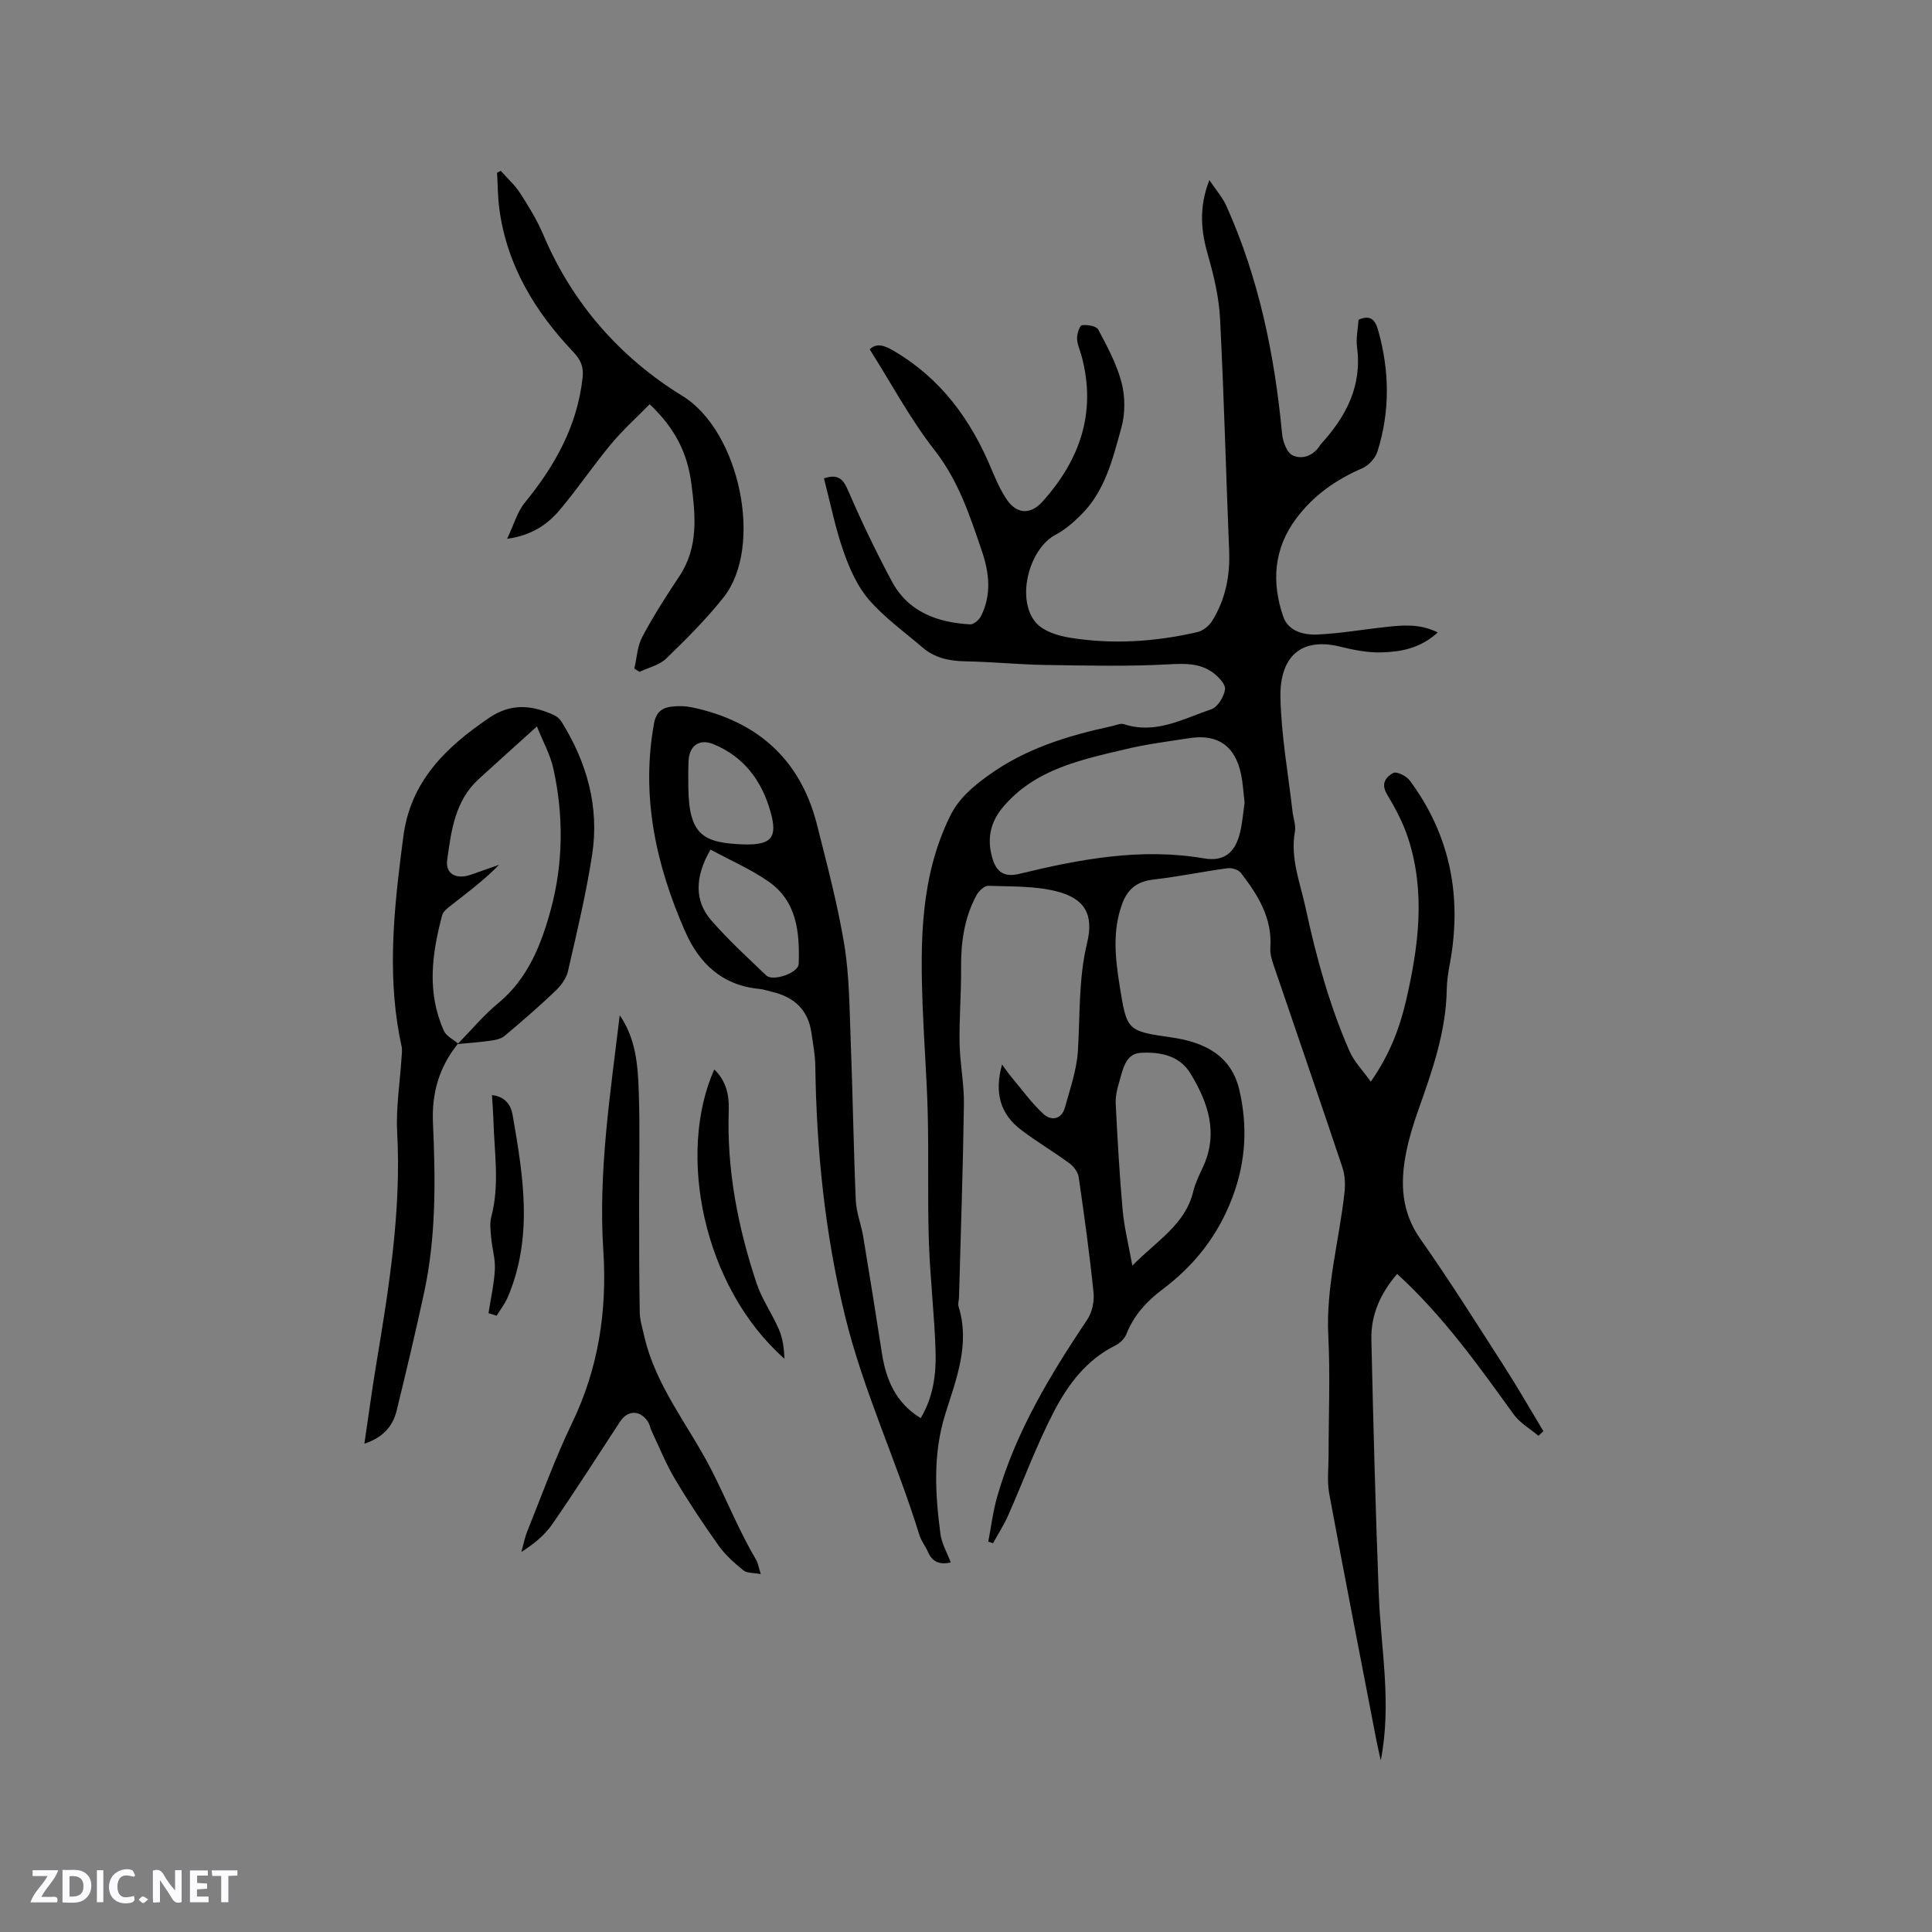 <svg enable-background="new 0 0 400 400" viewBox="0 0 400 400" xmlns="http://www.w3.org/2000/svg"><rect x="0" y="0" width="400" height="400" fill="#808080" stroke="none"/><g fill="#fbfafc"><path d="m37.59 393.81c-.92.31-1.52.05-2-.78-.7-1.2-1.52-2.34-2.47-3.78v4.59c-.55.03-.95.05-1.41.07-.03-.37-.06-.64-.06-.91 0-1.91 0-3.81 0-5.7 1.13-.41 1.77-.03 2.29.91.62 1.11 1.38 2.14 2.31 3.19v-4.2h1.35v6.61z"/><path d="m12.94 393.88v-6.75c1.9.19 3.93-.54 5.37 1.29.8 1.01.78 2.88.03 3.97-1.37 1.97-3.4 1.51-5.4 1.49m1.45-1.22c2.04.12 2.92-.58 2.89-2.21-.03-1.51-.98-2.19-2.89-2z"/><path d="m11.81 393.87h-5.49c.68-2.18 2.47-3.48 3.51-5.45h-3.08v-1.21h5.29c-.71 2.13-2.44 3.48-3.47 5.51.86 0 1.63.04 2.39-.01.79-.05 1.14.21.85 1.16"/><path d="m39.33 393.86v-6.61h3.7v1.07h-2.22v1.52c.68.04 1.34.09 2.07.13v1.07c-.72.05-1.38.09-2.1.14v1.48h2.4v1.19h-3.85z"/><path d="m27.71 388.56c-1.15-.3-2.46-.61-3.1.64-.37.73-.41 1.93-.06 2.67.63 1.35 1.99.93 3.17.68.35.94-.01 1.32-.93 1.46-1.62.25-3.05-.27-3.76-1.48-.73-1.24-.6-3.03.31-4.17.88-1.11 2.71-1.7 4-1.16.32.13.44.74.65 1.12-.1.08-.19.16-.28.24"/><path d="m49.15 387.24v1.07c-.59.02-1.17.05-1.87.08v5.44h-1.48v-5.44h-1.85c-.05-.4-.08-.73-.13-1.15z"/><path d="m20.06 387.21h1.33v6.62h-1.33z"/><path d="m30.68 393.25c-.49.38-.8.79-1.05.76-.32-.05-.6-.45-.9-.7.26-.24.51-.64.8-.67.29-.04.62.3 1.15.61"/></g><path d="m170.59 99.04c2.85-.94 3.94.04 4.99 2.49 2.76 6.4 5.78 12.7 9.07 18.84 3.39 6.33 9.41 8.51 16.19 8.9.72.04 1.82-.87 2.21-1.62 2.31-4.46 1.76-9.09.23-13.59-2.48-7.28-4.82-14.5-9.76-20.82-5.06-6.47-8.97-13.83-13.46-20.92 1.43-1.32 2.91-.88 4.92.29 9.8 5.72 16.03 14.26 20.29 24.52.89 2.14 1.85 4.31 3.13 6.23 2.04 3.08 4.92 3.28 7.4.53 7.79-8.64 11.26-18.51 8.14-30.13-.33-1.23-.91-2.44-.95-3.68-.02-.95.53-2.67 1.01-2.74 1.1-.15 2.98.14 3.37.88 1.88 3.54 3.84 7.16 4.84 11 .76 2.93.77 6.4-.04 9.31-1.79 6.48-3.38 13.22-8.47 18.18-1.54 1.51-3.24 3-5.13 3.99-5.67 2.99-8.3 13.7-3.95 18.37 1.56 1.67 4.42 2.56 6.83 2.95 8.88 1.45 17.75.86 26.49-1.16 1.14-.26 2.39-1.29 3.03-2.31 2.75-4.44 3.73-9.35 3.51-14.59-.66-15.99-1.06-31.99-1.88-47.97-.22-4.38-1.25-8.79-2.47-13.03-1.45-5.03-2-9.88.26-15.67 1.41 2.11 2.73 3.59 3.51 5.33 6.76 15.04 10.01 30.94 11.55 47.27.15 1.58 1.01 3.86 2.18 4.39 2.07.94 4.35.04 5.71-2.14.06-.09.12-.18.19-.25 5.16-5.67 8.5-11.97 7.43-20-.25-1.84.19-3.78.32-5.7 2.46-1.04 3.42-.05 4.07 2.25 2.35 8.39 2.46 16.75-.17 25.05-.43 1.37-1.81 2.88-3.12 3.45-5.47 2.37-10.15 5.64-13.73 10.46-4.65 6.26-5.08 13.15-2.66 20.23 1.05 3.09 4.27 3.87 7.13 3.74 4.74-.22 9.45-1.06 14.18-1.56 3.42-.36 6.88-.75 10.69 1.13-3.64 3.33-7.68 4.03-11.72 4.13-2.81.07-5.7-.5-8.45-1.18-8.37-2.08-12.57 2.33-12.4 10.53.17 7.9 1.61 15.77 2.51 23.66.16 1.37.72 2.79.49 4.08-1 5.57 1.09 10.59 2.22 15.85 2.19 10.17 4.93 20.14 9.1 29.66.93 2.12 2.68 3.89 4.39 6.28 3.99-5.74 5.99-11.16 7.31-16.84 2.58-11.15 4.06-22.37.42-33.57-1.04-3.19-2.66-6.24-4.39-9.12-1.34-2.23-.14-3.62 1.32-4.39.7-.37 2.72.64 3.41 1.57 8.43 11.38 10.86 24.13 8.29 37.95-.33 1.77-.61 3.57-.64 5.36-.15 8.74-3.01 16.81-5.88 24.9-1.03 2.89-1.93 5.85-2.53 8.85-1.24 6.28-1.01 12.22 2.96 17.87 6.03 8.57 11.61 17.45 17.28 26.27 2.85 4.43 5.46 9 8.18 13.51-.34.32-.68.64-1.03.96-1.73-1.47-3.84-2.67-5.13-4.45-7.32-10.15-14.57-20.33-24.11-29.07-3.47 4.02-5.46 8.49-5.34 13.58.39 17.59.86 35.19 1.53 52.77.43 11.31 2.73 22.56.41 34.37-.34-1.57-.64-2.81-.88-4.05-3.29-17.05-6.63-34.1-9.79-51.18-.47-2.56-.13-5.28-.13-7.92 0-8.26.35-16.54-.06-24.79-.51-10.11 2.27-19.74 3.35-29.61.19-1.72.11-3.61-.43-5.23-4.69-14.03-9.53-28.01-14.29-42.01-.37-1.09-.71-2.3-.63-3.42.44-6.18-2.58-10.98-6.11-15.55-.51-.66-1.88-1.07-2.77-.95-5.12.69-10.19 1.75-15.31 2.34-3.35.39-5.34 1.89-6.49 5.04-2.06 5.63-1.42 11.27-.52 16.95 1.49 9.28 1.48 9.38 10.75 10.7 6.84.98 12.38 3.74 14.04 10.9 1.72 7.42 1.36 14.75-1.41 22.13-2.99 7.95-7.84 14.12-14.49 19.12-3.26 2.45-5.95 5.35-7.48 9.26-.38.96-1.37 1.91-2.32 2.38-5.99 2.97-9.81 8.11-12.71 13.7-3.6 6.93-6.3 14.33-9.47 21.49-.88 1.98-2.07 3.82-3.12 5.73-.33-.1-.66-.21-.99-.31.6-3.11.98-6.29 1.85-9.33 3.84-13.41 10.95-25.15 18.63-36.63 1.01-1.5 1.5-3.76 1.32-5.57-.82-8.01-1.92-15.99-3.08-23.96-.15-1.04-1.05-2.22-1.94-2.87-3.24-2.38-6.72-4.43-9.93-6.86-4.34-3.28-5.64-7.64-4-13.58.79 1.06 1.28 1.81 1.85 2.49 2.21 2.63 4.23 5.46 6.73 7.76 1.59 1.46 3.74 1.18 4.44-1.35 1.06-3.84 2.43-7.71 2.68-11.63.48-7.49.11-14.98 1.91-22.42 1.44-5.93-.5-9.25-6.37-10.71-4.51-1.13-9.37-.97-14.09-1.13-.81-.03-1.97 1.08-2.44 1.95-2.53 4.68-3.24 9.77-3.19 15.06.05 5.18-.4 10.37-.31 15.56.07 4.21.96 8.42.9 12.63-.19 13.34-.66 26.68-1.02 40.02-.02.64-.27 1.33-.09 1.89 2.45 7.84-.54 15.16-2.76 22.29-2.59 8.33-2.08 16.51-.99 24.8.26 1.99 1.38 3.88 2.13 5.88-2.36.56-3.86-.16-4.75-2.24-.5-1.16-1.36-2.19-1.73-3.39-4.71-15.32-11.62-29.83-15.44-45.54-4.15-17.05-5.87-34.18-6.12-51.6-.03-2.31-.48-4.62-.81-6.92-.69-4.81-3.68-7.42-8.26-8.47-.83-.19-1.64-.5-2.47-.57-7.71-.72-12.5-5.24-15.45-11.99-6.01-13.74-9.14-27.91-6.4-42.99.43-2.39 1.74-3.28 3.77-3.49 1.35-.14 2.77-.11 4.1.17 13.57 2.87 22.49 10.8 25.9 24.41 2.06 8.2 4.25 16.4 5.62 24.72 1.06 6.45 1.06 13.08 1.32 19.64.43 11.1.59 22.22 1.06 33.32.11 2.5 1.11 4.94 1.53 7.44 1.34 8.04 2.62 16.09 3.87 24.14.86 5.55 2.89 10.36 8.04 13.49 2.6-4.34 3.22-9.08 3.08-13.82-.23-7.61-1.14-15.21-1.39-22.82-.28-8.77-.02-17.56-.23-26.34-.18-7.38-.77-14.76-1.05-22.14-.51-13.5-.49-26.95 5.66-39.5 1.76-3.59 4.53-5.98 7.83-8.37 7.8-5.66 16.57-8.31 25.72-10.29.82-.18 1.76-.63 2.46-.4 6.58 2.17 12.26-1.12 18.08-3.08 1.33-.45 2.64-2.61 2.85-4.13.15-1.05-1.4-2.67-2.56-3.5-2.69-1.93-5.71-1.86-9.05-1.68-8.53.47-17.1.26-25.66.13-5.5-.09-11-.65-16.5-.75-3.3-.06-6.31-.68-8.84-2.85-3.78-3.24-7.9-6.19-11.12-9.91-2.4-2.77-4.01-6.42-5.24-9.94-1.72-4.88-2.72-9.99-4.07-15.18zm87.09 67.13c-.25-2.08-.34-3.99-.73-5.85-1.21-5.87-4.81-8.4-10.65-7.5-4.39.68-8.82 1.23-13.13 2.26-9.35 2.23-18.9 4.13-25.58 12.1-2.69 3.22-3.27 6.78-2.08 10.66.82 2.67 2.38 3.84 5.49 3.09 12.57-3.05 25.2-5.45 38.28-3.21 4.22.72 6.49-1.24 7.48-5.44.48-2.05.64-4.17.92-6.11zm-23.24 95.87c5.11-5.22 10.95-8.48 12.6-15.34.42-1.73 1.23-3.38 1.99-5 3.3-7.06 1.11-13.44-2.59-19.5-2.33-3.81-6.54-4.46-10.38-4.21-3.15.21-3.64 3.72-4.42 6.32-.42 1.39-.72 2.89-.64 4.33.38 7.29.77 14.59 1.43 21.86.32 3.6 1.22 7.16 2.01 11.54zm-87.33-86.14c-3.28 5.61-3.35 10.61.11 14.6 3.52 4.06 7.52 7.72 11.42 11.45 1.38 1.32 6.66-.51 6.72-2.38.22-6.49-.34-12.96-6.25-17.06-3.68-2.56-7.88-4.38-12-6.61zm6.92-1.07c5.65.13 7.03-1.36 5.49-6.79-1.8-6.37-5.49-11.4-11.84-13.98-2.88-1.17-4.97.32-5.12 3.45-.08 1.79-.07 3.59-.05 5.39.1 10.13 3.16 11.62 11.52 11.93z" fill="#010000"/><path d="m94.83 216.06c-3.87 4.81-5.48 10.17-5.19 16.46.53 11.75.67 23.54-1.84 35.14-1.77 8.16-3.69 16.29-5.68 24.4-.8 3.25-2.83 5.57-6.68 6.84.84-5.66 1.55-10.95 2.42-16.22 2.66-15.99 5.25-31.96 4.37-48.29-.27-5.04.57-10.14.89-15.21.05-.84.2-1.72.03-2.52-2.9-13.14-1.81-26.29-.16-39.45.16-1.26.34-2.52.49-3.78 1.39-11.53 8.74-18.67 17.79-24.81 4.56-3.1 8.84-2.63 13.38-.59.62.28 1.24.8 1.6 1.38 5.26 8.45 7.86 17.64 6.35 27.53-1.25 8.13-3.18 16.16-5.02 24.19-.35 1.51-1.51 3.01-2.67 4.11-3.38 3.21-6.9 6.27-10.48 9.26-.75.63-1.96.84-2.99.98-2.22.32-4.47.46-6.7.68 2.81-2.86 5.4-5.98 8.47-8.52 6.16-5.09 8.91-12.26 10.83-19.34 2.58-9.52 2.69-19.51.5-29.28-.63-2.79-2.08-5.39-3.38-8.62-4.41 3.98-8.24 7.42-12.05 10.9-4.91 4.48-5.68 10.68-6.52 16.69-.41 2.97 1.86 4.15 4.87 3.12 1.96-.68 3.92-1.38 5.88-2.07-3.04 3.1-6.4 5.63-9.7 8.21-.81.63-1.87 1.37-2.1 2.25-2.13 7.99-3.2 16.03.36 23.9.47 1.11 1.92 1.78 2.93 2.66z" fill="#010000"/><path d="m134.51 83.69c-2.69 2.74-5.55 5.31-7.98 8.23-3.65 4.39-6.87 9.15-10.53 13.53-2.54 3.03-5.72 5.35-11.01 6.11 1.4-2.93 2.1-5.58 3.68-7.51 6.23-7.62 10.85-15.86 11.95-25.84.25-2.24-.39-3.72-1.9-5.31-7.96-8.39-13.78-17.96-15.34-29.67-.33-2.47-.32-4.98-.47-7.46.26-.13.51-.26.77-.39 1.35 1.53 2.92 2.92 4.01 4.61 1.77 2.75 3.51 5.58 4.78 8.58 6.02 14.27 15.99 25.53 28.83 33.41 11.87 7.29 16.84 31.17 8.51 41.69-3.59 4.54-7.74 8.66-11.91 12.7-1.4 1.35-3.64 1.84-5.49 2.73-.36-.22-.72-.44-1.08-.67.52-2.21.62-4.65 1.66-6.6 2.28-4.28 4.91-8.4 7.61-12.44 4.06-6.07 3.4-12.62 2.53-19.33-.8-6.13-3.27-11.3-8.62-16.37z" fill="#010000"/><path d="m128.31 210.2c3.34 4.83 3.76 10.36 3.94 15.82.27 7.93.05 15.87.07 23.81.01 7.29 0 14.59.13 21.88.03 1.64.56 3.27.93 4.89 2.36 10.42 9.23 18.54 13.93 27.77 3.14 6.15 5.72 12.63 9.26 18.62.36.62.46 1.39.94 2.91-1.52-.29-2.85-.17-3.59-.77-1.86-1.51-3.73-3.15-5.11-5.09-3.19-4.48-6.25-9.08-9.06-13.81-1.87-3.14-3.24-6.58-4.81-9.89-.32-.67-.43-1.45-.83-2.05-1.63-2.41-4.17-2.35-5.74.05-4.64 7.08-9.19 14.23-14 21.19-1.58 2.3-3.83 4.13-6.43 5.79.42-1.47.7-2.98 1.27-4.39 3-7.44 5.72-15.03 9.2-22.24 5.51-11.4 7.31-23.31 6.5-35.8-1.06-16.36 1.46-32.49 3.4-48.69z" fill="#010000"/><path d="m147.88 221.42c2.44 2.32 3.11 5.28 3 8.38-.44 12.33 1.89 24.23 5.74 35.84 1.11 3.36 3.26 6.36 4.66 9.64.8 1.86 1.05 3.96 1.14 6.04-16.98-15.01-22.27-42.58-14.54-59.9z" fill="#010000"/><path d="m101.14 271.88c.46-3.02 1.16-6.03 1.32-9.06.11-2.17-.57-4.36-.77-6.56-.13-1.44-.33-2.98.03-4.34 1.75-6.62.63-13.27.44-19.91-.05-1.69-.19-3.37-.3-5.28 2.65.27 3.9 1.99 4.26 4.05 2.21 12.66 4.32 25.36-1.01 37.82-.58 1.35-1.51 2.54-2.29 3.8-.57-.17-1.12-.35-1.68-.52z" fill="#010000"/></svg>